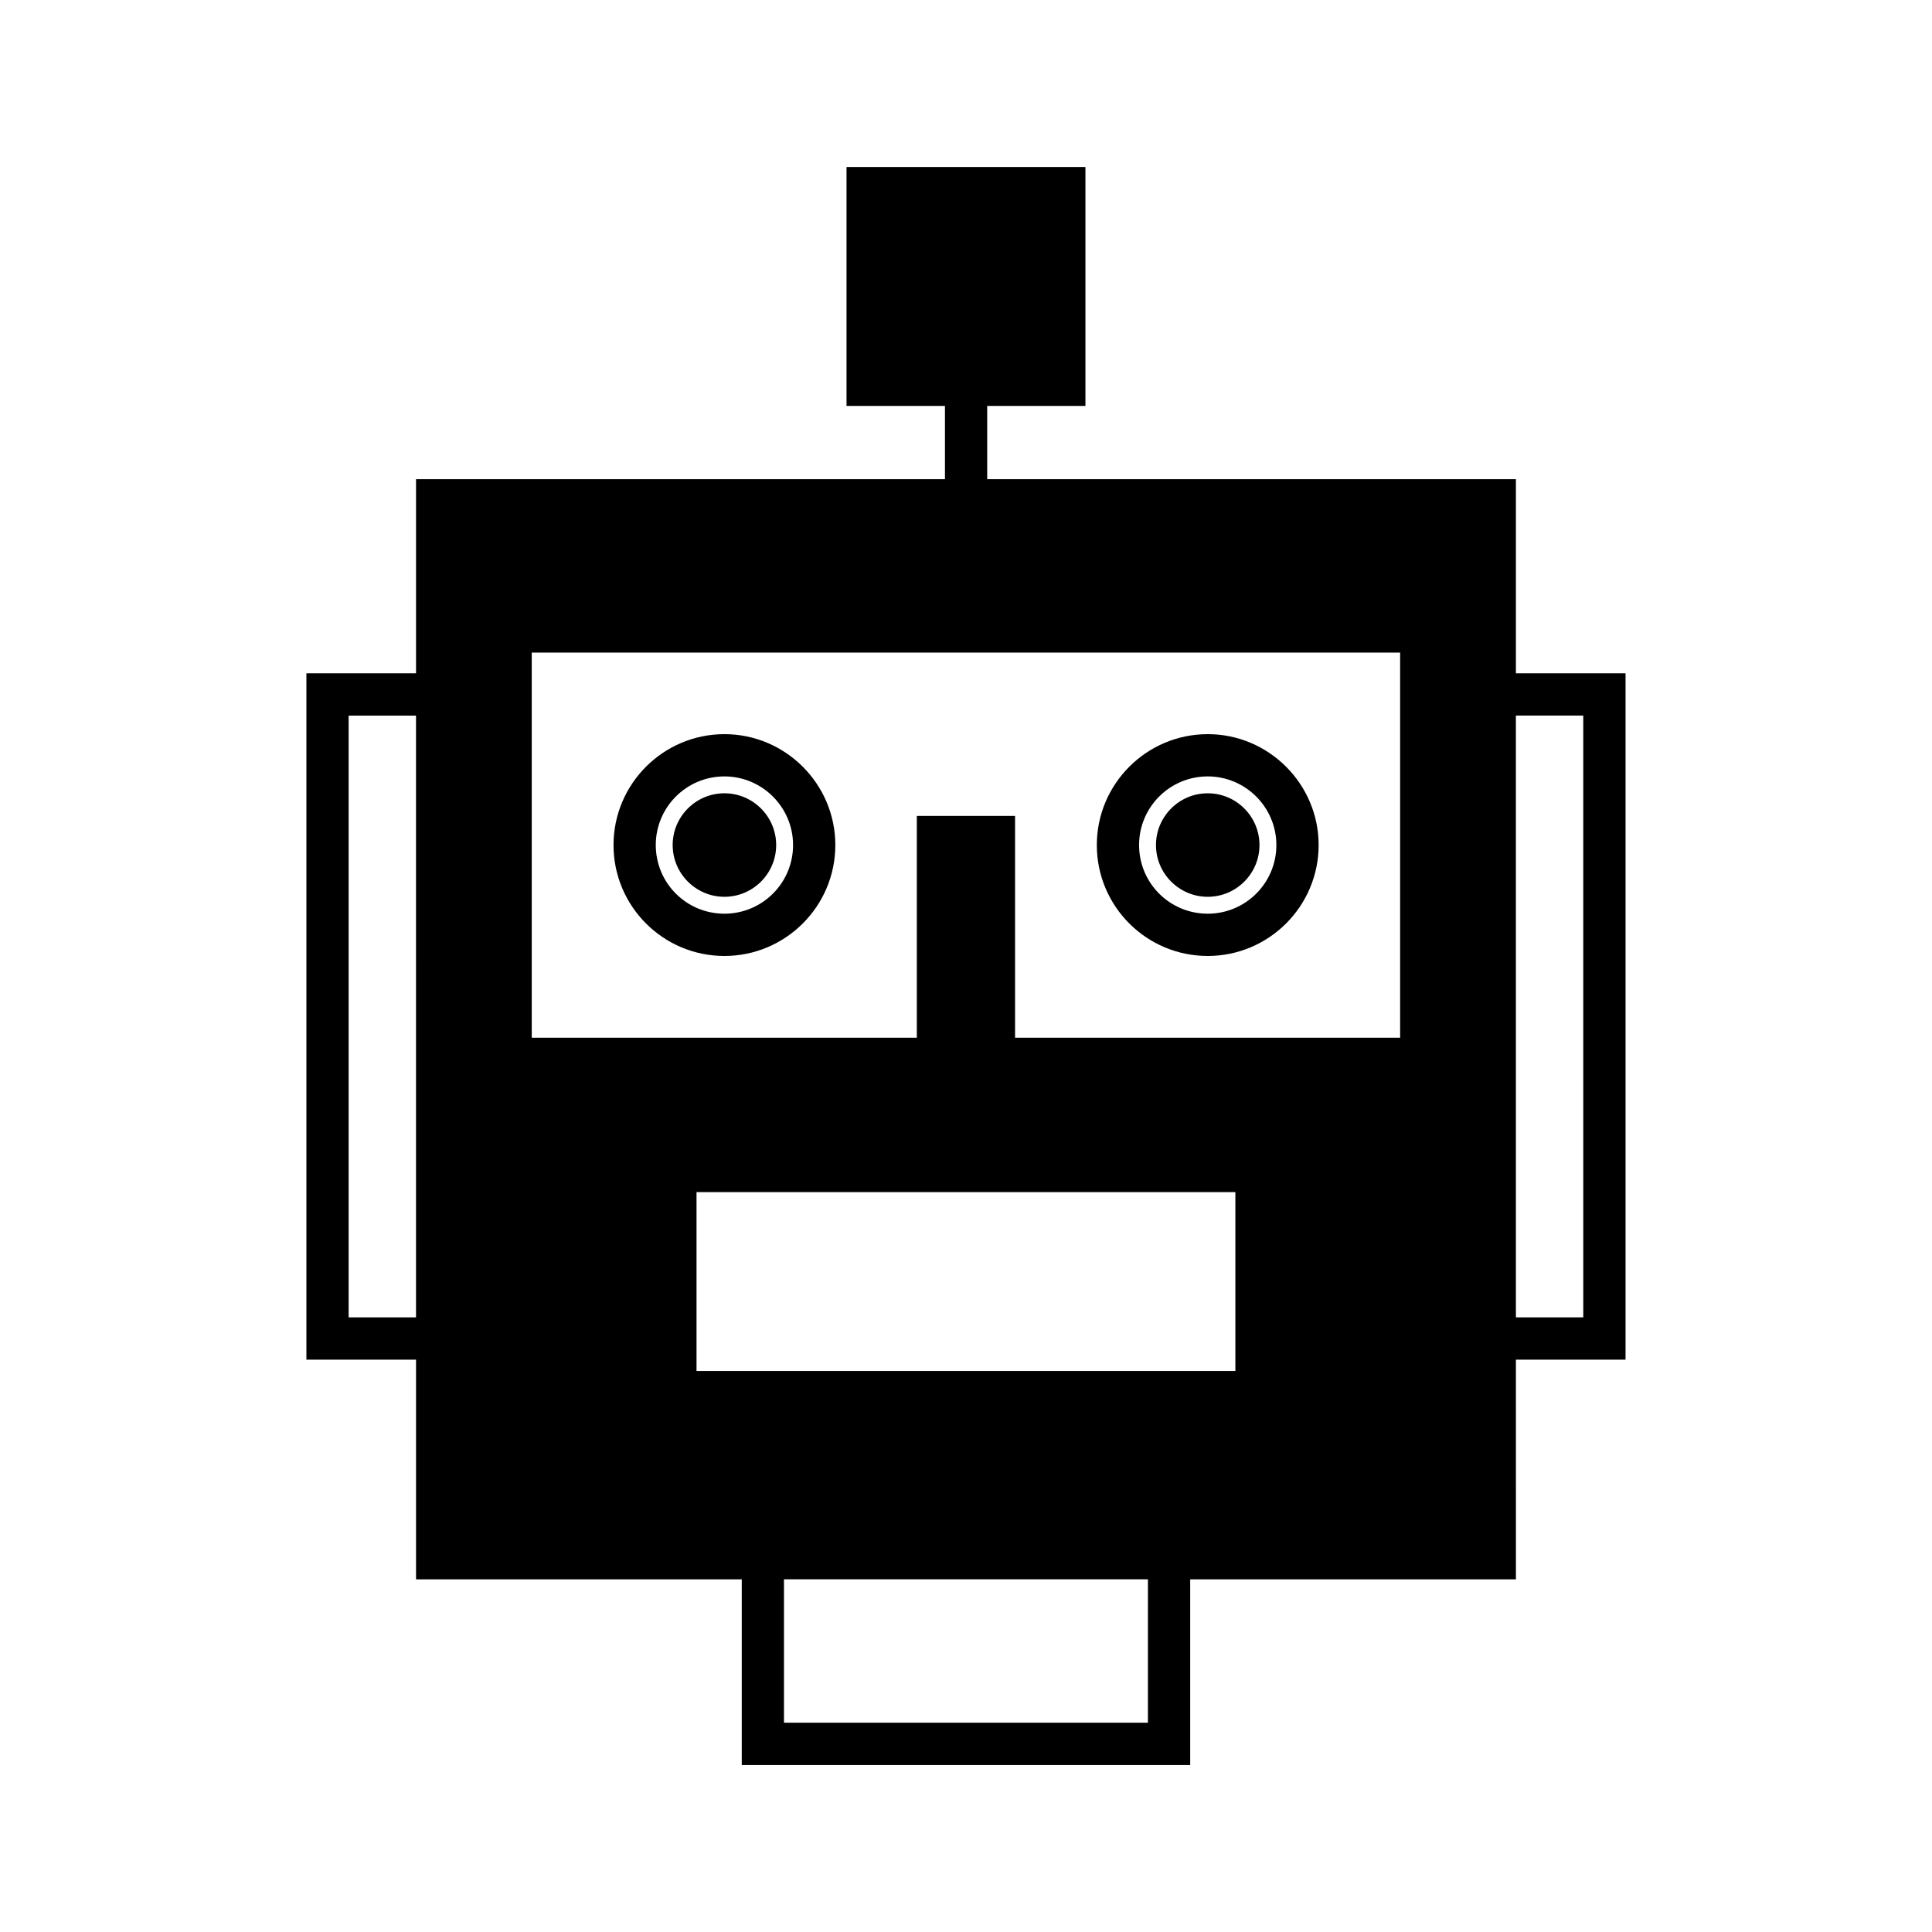 <?xml version="1.0" encoding="UTF-8"?>
<!-- Uploaded to: ICON Repo, www.svgrepo.com, Generator: ICON Repo Mixer Tools -->
<svg fill="#000000" width="800px" height="800px" version="1.1" viewBox="144 144 512 512" xmlns="http://www.w3.org/2000/svg">
 <g>
  <path d="m464.06 381.66c7.559 0 13.715-6.156 13.715-13.715 0-7.559-6.156-13.715-13.715-13.715s-13.715 6.156-13.715 13.715c0 7.559 6.156 13.715 13.715 13.715z"/>
  <path d="m464.06 397.34c16.18 0 29.391-13.156 29.391-29.391 0-16.18-13.211-29.391-29.391-29.391-16.234 0-29.391 13.211-29.391 29.391 0 16.234 13.156 29.391 29.391 29.391zm0-47.582c10.02 0 18.191 8.172 18.191 18.191 0 10.074-8.172 18.191-18.191 18.191-10.074 0-18.191-8.117-18.191-18.191-0.004-10.02 8.113-18.191 18.191-18.191z"/>
  <path d="m335.98 381.66c7.559 0 13.715-6.156 13.715-13.715 0-7.559-6.156-13.715-13.715-13.715s-13.715 6.156-13.715 13.715c0 7.559 6.156 13.715 13.715 13.715z"/>
  <path d="m335.98 397.34c16.18 0 29.391-13.156 29.391-29.391 0-16.18-13.211-29.391-29.391-29.391-16.234 0-29.391 13.211-29.391 29.391 0 16.234 13.156 29.391 29.391 29.391zm0-47.582c10.02 0 18.191 8.172 18.191 18.191 0 10.074-8.172 18.191-18.191 18.191-10.074 0-18.191-8.117-18.191-18.191-0.004-10.02 8.113-18.191 18.191-18.191z"/>
  <path d="m545.73 322.44v-51.445h-140.11v-19.426h26.031v-63.312h-63.312v63.312h26.086v19.426h-140.17v51.445h-29.055v181.88h29.055v58.219h86.32v49.207h118.84v-49.207h86.32l-0.004-58.219h29.055v-181.88zm-291.48 170.68h-17.859v-159.48h17.855zm193.96 107.42h-96.449v-38.008h96.453zm23.176-93.207h-142.8v-47.414h142.8zm43.664-88.332h-102.05v-58.777h-26.031v58.777h-102.05v-102.05h230.13zm48.535 74.117h-17.855l-0.004-159.48h17.855z"/>
 </g>
</svg>